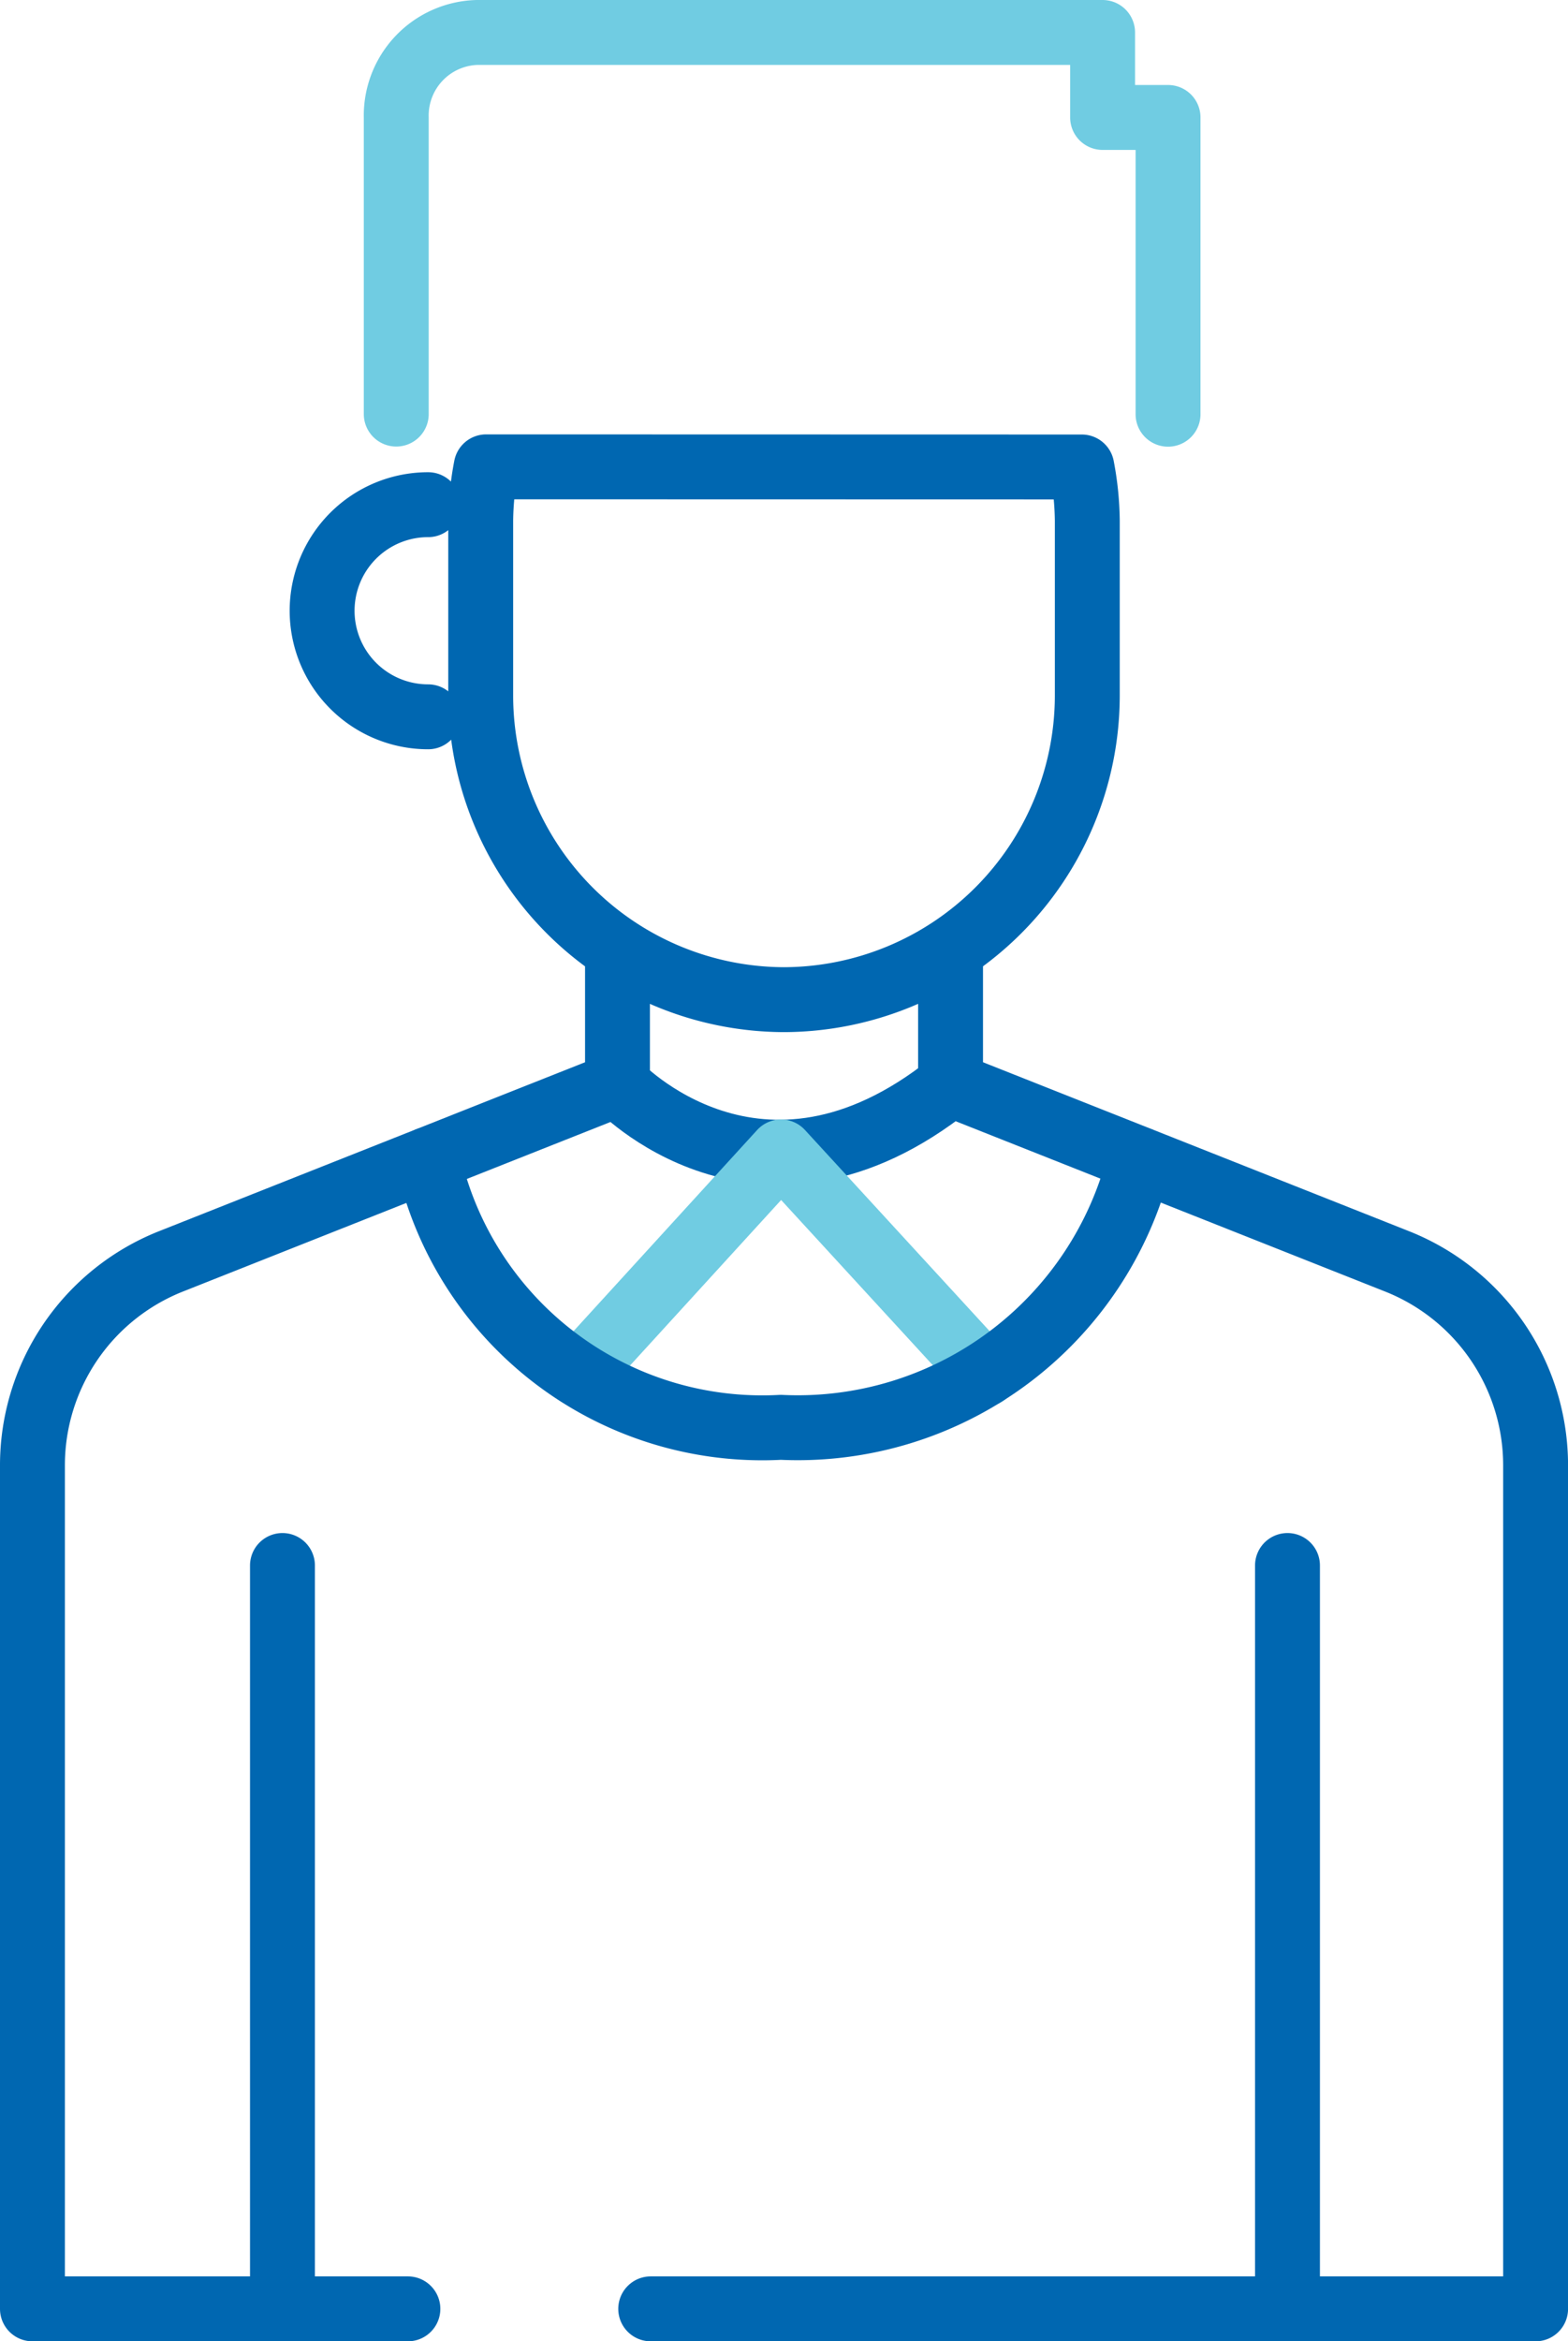 <svg xmlns="http://www.w3.org/2000/svg" width="33.829" height="50.492"><g fill="none" stroke-linecap="round" stroke-linejoin="round" stroke-width="1.4"><path d="M10.489 10.068a6.458 6.458 0 0 0-.118 1.158v3.789a6.563 6.563 0 0 0 6.543 6.544h0a6.564 6.564 0 0 0 6.544-6.544v-3.786a6.458 6.458 0 0 0-.118-1.158ZM9.237 15.459a2.287 2.287 0 1 1 0-4.575" stroke="#0067b1"/><path d="M13.322 20.636v2.748l-9.636 3.82a4.732 4.732 0 0 0-2.986 4.4v18.189h8.1M20.508 20.636v2.748l9.636 3.82a4.732 4.732 0 0 1 2.986 4.4v18.189H14.039M6.094 33.762v16.03M27.777 33.762v16.03" stroke="#0067b1"/><path d="M13.319 23.386s3.065 3.292 7.186 0" stroke="#0067b1"/><path d="m12.477 29.633 4.374-4.79 4.4 4.791M8.549 8.93V2.539A1.793 1.793 0 0 1 10.293.7h13.495v1.833H25.2v6.4" stroke="#70cce2"/><path d="M9.235 25.006a7.384 7.384 0 0 0 7.61 5.776 7.6 7.6 0 0 0 7.746-5.776" stroke="#0067b1"/></g></svg>
